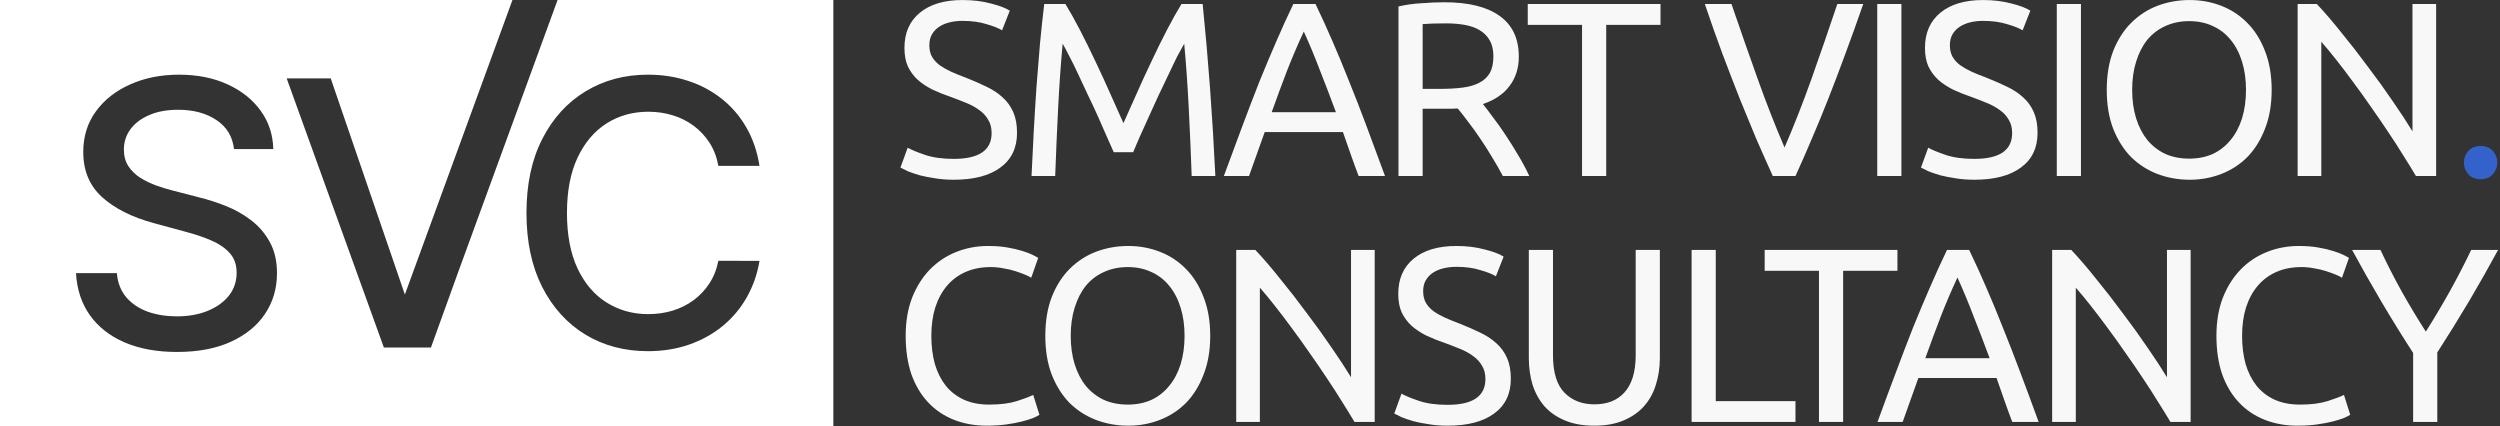 <svg width="170" height="29" viewBox="0 0 170 29" fill="none" xmlns="http://www.w3.org/2000/svg">
<rect x="0" y="0" width="170" height="29" fill="#333333" stroke="none"/>
<g clip-path="url(#clip0_581_372)">
<path d="M64.855 10.804C66.572 10.804 67.43 10.219 67.43 9.049C67.43 8.689 67.351 8.385 67.193 8.137C67.046 7.878 66.843 7.659 66.583 7.479C66.323 7.288 66.024 7.125 65.685 6.99C65.358 6.855 65.008 6.72 64.635 6.584C64.206 6.438 63.799 6.275 63.416 6.095C63.032 5.904 62.698 5.684 62.416 5.437C62.134 5.178 61.908 4.874 61.739 4.525C61.581 4.177 61.502 3.755 61.502 3.259C61.502 2.236 61.852 1.437 62.552 0.863C63.252 0.289 64.217 0.002 65.448 0.002C66.159 0.002 66.803 0.081 67.379 0.238C67.966 0.385 68.395 0.548 68.666 0.728L68.141 2.061C67.904 1.915 67.549 1.774 67.074 1.639C66.611 1.493 66.069 1.42 65.448 1.42C65.132 1.42 64.838 1.453 64.567 1.521C64.296 1.589 64.059 1.69 63.856 1.825C63.653 1.96 63.489 2.134 63.365 2.348C63.252 2.551 63.195 2.793 63.195 3.074C63.195 3.389 63.257 3.653 63.382 3.867C63.506 4.081 63.681 4.272 63.907 4.441C64.133 4.598 64.392 4.745 64.686 4.88C64.991 5.015 65.324 5.15 65.685 5.285C66.193 5.487 66.656 5.69 67.074 5.892C67.503 6.095 67.87 6.337 68.175 6.618C68.491 6.9 68.734 7.237 68.904 7.631C69.073 8.014 69.158 8.48 69.158 9.032C69.158 10.056 68.779 10.844 68.023 11.395C67.278 11.946 66.222 12.222 64.855 12.222C64.392 12.222 63.963 12.188 63.568 12.121C63.184 12.064 62.84 11.997 62.535 11.918C62.23 11.828 61.965 11.738 61.739 11.648C61.524 11.547 61.355 11.462 61.23 11.395L61.722 10.044C61.981 10.191 62.377 10.354 62.907 10.534C63.438 10.714 64.087 10.804 64.855 10.804ZM75.734 10.348C75.621 10.078 75.468 9.735 75.276 9.319C75.096 8.902 74.898 8.452 74.683 7.969C74.469 7.485 74.237 6.99 73.989 6.483C73.752 5.966 73.526 5.482 73.311 5.032C73.097 4.57 72.894 4.16 72.702 3.8C72.521 3.439 72.374 3.164 72.261 2.973C72.137 4.3 72.035 5.741 71.956 7.293C71.877 8.835 71.81 10.393 71.753 11.969H70.144C70.189 10.956 70.24 9.938 70.296 8.914C70.353 7.878 70.415 6.866 70.483 5.876C70.562 4.874 70.641 3.901 70.72 2.956C70.81 2.01 70.906 1.116 71.008 0.272H72.448C72.752 0.767 73.08 1.352 73.43 2.027C73.78 2.702 74.13 3.411 74.48 4.154C74.83 4.885 75.169 5.622 75.496 6.365C75.824 7.096 76.123 7.766 76.394 8.374C76.665 7.766 76.964 7.096 77.292 6.365C77.62 5.622 77.958 4.885 78.308 4.154C78.658 3.411 79.008 2.702 79.358 2.027C79.708 1.352 80.036 0.767 80.341 0.272H81.781C82.165 4.042 82.452 7.94 82.644 11.969H81.035C80.979 10.393 80.911 8.835 80.832 7.293C80.753 5.741 80.651 4.3 80.527 2.973C80.414 3.164 80.262 3.439 80.07 3.8C79.889 4.16 79.692 4.57 79.477 5.032C79.263 5.482 79.031 5.966 78.782 6.483C78.545 6.99 78.32 7.485 78.105 7.969C77.891 8.452 77.687 8.902 77.495 9.319C77.315 9.735 77.168 10.078 77.055 10.348H75.734ZM92.386 11.969C92.194 11.462 92.013 10.967 91.844 10.483C91.674 9.988 91.499 9.488 91.319 8.981H86L84.933 11.969H83.222C83.674 10.731 84.097 9.589 84.492 8.542C84.888 7.485 85.272 6.483 85.644 5.538C86.028 4.593 86.406 3.693 86.779 2.838C87.152 1.971 87.541 1.116 87.948 0.272H89.455C89.862 1.116 90.251 1.971 90.624 2.838C90.997 3.693 91.369 4.593 91.742 5.538C92.126 6.483 92.516 7.485 92.911 8.542C93.306 9.589 93.729 10.731 94.181 11.969H92.386ZM90.844 7.631C90.483 6.652 90.121 5.707 89.76 4.795C89.41 3.873 89.043 2.989 88.659 2.146C88.264 2.989 87.886 3.873 87.524 4.795C87.174 5.707 86.824 6.652 86.474 7.631H90.844ZM100.839 7.074C101.02 7.299 101.246 7.597 101.517 7.969C101.799 8.329 102.087 8.734 102.381 9.184C102.674 9.623 102.962 10.084 103.245 10.568C103.538 11.052 103.787 11.519 103.99 11.969H102.194C101.969 11.541 101.72 11.108 101.449 10.669C101.189 10.23 100.924 9.814 100.653 9.42C100.382 9.015 100.111 8.638 99.84 8.289C99.58 7.94 99.343 7.637 99.129 7.378C98.982 7.389 98.829 7.395 98.671 7.395C98.524 7.395 98.372 7.395 98.214 7.395H96.74V11.969H95.097V0.441C95.56 0.328 96.074 0.255 96.639 0.221C97.215 0.176 97.74 0.154 98.214 0.154C99.862 0.154 101.116 0.463 101.974 1.082C102.844 1.701 103.279 2.624 103.279 3.85C103.279 4.627 103.07 5.29 102.652 5.842C102.245 6.393 101.641 6.804 100.839 7.074ZM98.349 1.589C97.649 1.589 97.113 1.605 96.74 1.639V6.044H97.909C98.474 6.044 98.982 6.016 99.433 5.96C99.885 5.904 100.263 5.797 100.568 5.639C100.885 5.482 101.127 5.262 101.297 4.981C101.466 4.688 101.551 4.306 101.551 3.833C101.551 3.394 101.466 3.029 101.297 2.736C101.127 2.444 100.896 2.213 100.602 2.044C100.32 1.875 99.981 1.757 99.586 1.69C99.202 1.622 98.79 1.589 98.349 1.589ZM112.915 0.272V1.69H109.222V11.969H107.579V1.69H103.887V0.272H112.915ZM126.701 0.272C126.271 1.51 125.859 2.657 125.464 3.715C125.08 4.762 124.702 5.757 124.329 6.703C123.957 7.648 123.584 8.554 123.211 9.42C122.85 10.275 122.477 11.125 122.093 11.969H120.552C120.168 11.125 119.79 10.275 119.417 9.42C119.056 8.554 118.683 7.648 118.299 6.703C117.927 5.757 117.542 4.762 117.147 3.715C116.752 2.657 116.346 1.51 115.928 0.272H117.74C118.35 2.05 118.948 3.76 119.536 5.403C120.123 7.046 120.727 8.587 121.348 10.028C121.969 8.599 122.573 7.063 123.161 5.42C123.748 3.766 124.341 2.05 124.939 0.272H126.701ZM127.653 0.272H129.296V11.969H127.653V0.272ZM134.252 10.804C135.968 10.804 136.826 10.219 136.826 9.049C136.826 8.689 136.747 8.385 136.589 8.137C136.443 7.878 136.239 7.659 135.979 7.479C135.72 7.288 135.421 7.125 135.082 6.99C134.754 6.855 134.404 6.72 134.032 6.584C133.602 6.438 133.196 6.275 132.812 6.095C132.428 5.904 132.095 5.684 131.813 5.437C131.53 5.178 131.304 4.874 131.135 4.525C130.977 4.177 130.898 3.755 130.898 3.259C130.898 2.236 131.248 1.437 131.948 0.863C132.648 0.289 133.614 0.002 134.845 0.002C135.556 0.002 136.2 0.081 136.776 0.238C137.363 0.385 137.792 0.548 138.063 0.728L137.538 2.061C137.301 1.915 136.945 1.774 136.471 1.639C136.008 1.493 135.466 1.42 134.845 1.42C134.528 1.42 134.235 1.453 133.964 1.521C133.693 1.589 133.456 1.69 133.252 1.825C133.049 1.96 132.885 2.134 132.761 2.348C132.648 2.551 132.592 2.793 132.592 3.074C132.592 3.389 132.654 3.653 132.778 3.867C132.902 4.081 133.077 4.272 133.303 4.441C133.529 4.598 133.789 4.745 134.082 4.88C134.387 5.015 134.72 5.15 135.082 5.285C135.59 5.487 136.053 5.69 136.471 5.892C136.9 6.095 137.267 6.337 137.572 6.618C137.888 6.9 138.131 7.237 138.3 7.631C138.469 8.014 138.554 8.48 138.554 9.032C138.554 10.056 138.176 10.844 137.419 11.395C136.674 11.946 135.618 12.222 134.252 12.222C133.789 12.222 133.36 12.188 132.964 12.121C132.581 12.064 132.236 11.997 131.931 11.918C131.626 11.828 131.361 11.738 131.135 11.648C130.921 11.547 130.751 11.462 130.627 11.395L131.118 10.044C131.378 10.191 131.773 10.354 132.304 10.534C132.835 10.714 133.484 10.804 134.252 10.804ZM139.862 0.272H141.505V11.969H139.862V0.272ZM143.259 6.112C143.259 5.11 143.406 4.227 143.7 3.462C144.005 2.697 144.411 2.061 144.919 1.555C145.439 1.037 146.037 0.649 146.715 0.39C147.404 0.131 148.132 0.002 148.9 0.002C149.656 0.002 150.368 0.131 151.034 0.39C151.712 0.649 152.304 1.037 152.813 1.555C153.321 2.061 153.722 2.697 154.016 3.462C154.321 4.227 154.473 5.11 154.473 6.112C154.473 7.113 154.321 7.997 154.016 8.762C153.722 9.527 153.321 10.168 152.813 10.686C152.304 11.192 151.712 11.575 151.034 11.834C150.368 12.092 149.656 12.222 148.9 12.222C148.132 12.222 147.404 12.092 146.715 11.834C146.037 11.575 145.439 11.192 144.919 10.686C144.411 10.168 144.005 9.527 143.7 8.762C143.406 7.997 143.259 7.113 143.259 6.112ZM144.987 6.112C144.987 6.821 145.077 7.468 145.258 8.053C145.439 8.627 145.693 9.116 146.02 9.521C146.359 9.926 146.766 10.242 147.24 10.466C147.725 10.68 148.267 10.787 148.866 10.787C149.464 10.787 150.001 10.68 150.475 10.466C150.949 10.242 151.35 9.926 151.678 9.521C152.016 9.116 152.276 8.627 152.457 8.053C152.637 7.468 152.728 6.821 152.728 6.112C152.728 5.403 152.637 4.762 152.457 4.188C152.276 3.603 152.016 3.108 151.678 2.702C151.35 2.297 150.949 1.988 150.475 1.774C150.001 1.549 149.464 1.437 148.866 1.437C148.267 1.437 147.725 1.549 147.24 1.774C146.766 1.988 146.359 2.297 146.02 2.702C145.693 3.108 145.439 3.603 145.258 4.188C145.077 4.762 144.987 5.403 144.987 6.112ZM164.285 11.969C164.037 11.552 163.749 11.085 163.421 10.568C163.106 10.05 162.761 9.516 162.388 8.964C162.016 8.402 161.626 7.833 161.219 7.26C160.824 6.686 160.429 6.134 160.034 5.606C159.638 5.065 159.255 4.559 158.882 4.087C158.509 3.614 158.164 3.198 157.849 2.838V11.969H156.24V0.272H157.544C158.075 0.835 158.639 1.493 159.238 2.247C159.847 2.989 160.446 3.76 161.033 4.559C161.632 5.347 162.191 6.123 162.71 6.888C163.241 7.653 163.686 8.334 164.048 8.931V0.272H165.657V11.969H164.285Z" fill="#F8F8F8"/>
<path d="M169.817 11.057C169.817 11.36 169.715 11.625 169.512 11.85C169.308 12.075 169.031 12.188 168.682 12.188C168.332 12.188 168.055 12.075 167.852 11.85C167.649 11.625 167.547 11.36 167.547 11.057C167.547 10.753 167.649 10.488 167.852 10.263C168.055 10.038 168.332 9.926 168.682 9.926C169.031 9.926 169.308 10.038 169.512 10.263C169.715 10.488 169.817 10.753 169.817 11.057Z" fill="#3363CA"/>
<path d="M67.108 28.947C66.284 28.947 65.533 28.811 64.855 28.541C64.177 28.271 63.596 27.877 63.11 27.36C62.625 26.842 62.246 26.206 61.975 25.453C61.716 24.687 61.586 23.816 61.586 22.837C61.586 21.858 61.733 20.991 62.026 20.237C62.331 19.472 62.738 18.831 63.246 18.313C63.754 17.796 64.347 17.402 65.024 17.132C65.702 16.862 66.425 16.727 67.193 16.727C67.678 16.727 68.113 16.76 68.497 16.828C68.892 16.895 69.231 16.974 69.513 17.064C69.807 17.154 70.044 17.244 70.225 17.334C70.405 17.424 70.529 17.492 70.597 17.537L70.123 18.887C70.021 18.82 69.874 18.746 69.683 18.668C69.49 18.589 69.27 18.51 69.022 18.431C68.785 18.353 68.519 18.291 68.226 18.246C67.944 18.189 67.656 18.161 67.362 18.161C66.741 18.161 66.182 18.268 65.685 18.482C65.188 18.696 64.765 19.005 64.415 19.41C64.065 19.815 63.794 20.31 63.602 20.895C63.421 21.469 63.331 22.116 63.331 22.837C63.331 23.534 63.41 24.17 63.568 24.744C63.737 25.318 63.986 25.813 64.313 26.229C64.641 26.634 65.047 26.949 65.533 27.174C66.029 27.399 66.605 27.512 67.26 27.512C68.017 27.512 68.644 27.433 69.141 27.276C69.637 27.118 70.01 26.977 70.258 26.854L70.682 28.204C70.603 28.26 70.462 28.333 70.258 28.423C70.055 28.502 69.801 28.581 69.496 28.66C69.191 28.738 68.836 28.806 68.429 28.862C68.022 28.918 67.582 28.947 67.108 28.947ZM71.082 22.837C71.082 21.835 71.228 20.952 71.522 20.187C71.827 19.421 72.233 18.786 72.741 18.279C73.261 17.762 73.859 17.374 74.537 17.115C75.226 16.856 75.954 16.727 76.722 16.727C77.478 16.727 78.19 16.856 78.856 17.115C79.534 17.374 80.127 17.762 80.635 18.279C81.143 18.786 81.544 19.421 81.837 20.187C82.142 20.952 82.295 21.835 82.295 22.837C82.295 23.838 82.142 24.721 81.837 25.486C81.544 26.252 81.143 26.893 80.635 27.41C80.127 27.917 79.534 28.299 78.856 28.558C78.19 28.817 77.478 28.947 76.722 28.947C75.954 28.947 75.226 28.817 74.537 28.558C73.859 28.299 73.261 27.917 72.741 27.41C72.233 26.893 71.827 26.252 71.522 25.486C71.228 24.721 71.082 23.838 71.082 22.837ZM72.809 22.837C72.809 23.545 72.899 24.192 73.08 24.777C73.261 25.351 73.515 25.841 73.842 26.246C74.181 26.651 74.588 26.966 75.062 27.191C75.547 27.405 76.09 27.512 76.688 27.512C77.287 27.512 77.823 27.405 78.297 27.191C78.772 26.966 79.172 26.651 79.5 26.246C79.839 25.841 80.098 25.351 80.279 24.777C80.46 24.192 80.55 23.545 80.55 22.837C80.55 22.128 80.46 21.486 80.279 20.912C80.098 20.327 79.839 19.832 79.5 19.427C79.172 19.022 78.772 18.712 78.297 18.499C77.823 18.274 77.287 18.161 76.688 18.161C76.09 18.161 75.547 18.274 75.062 18.499C74.588 18.712 74.181 19.022 73.842 19.427C73.515 19.832 73.261 20.327 73.08 20.912C72.899 21.486 72.809 22.128 72.809 22.837ZM92.107 28.693C91.859 28.277 91.571 27.81 91.243 27.292C90.927 26.775 90.583 26.24 90.21 25.689C89.838 25.126 89.448 24.558 89.041 23.984C88.646 23.41 88.251 22.859 87.856 22.33C87.461 21.79 87.077 21.284 86.704 20.811C86.331 20.338 85.987 19.922 85.671 19.562V28.693H84.062V16.997H85.366C85.897 17.559 86.461 18.218 87.06 18.971C87.669 19.714 88.268 20.485 88.855 21.284C89.454 22.071 90.013 22.848 90.532 23.613C91.063 24.378 91.509 25.059 91.87 25.655V16.997H93.479V28.693H92.107ZM98.434 27.529C100.151 27.529 101.009 26.944 101.009 25.773C101.009 25.413 100.93 25.109 100.772 24.862C100.625 24.603 100.422 24.384 100.162 24.204C99.903 24.012 99.603 23.849 99.264 23.714C98.937 23.579 98.587 23.444 98.214 23.309C97.785 23.163 97.379 23 96.995 22.82C96.611 22.628 96.278 22.409 95.995 22.161C95.713 21.902 95.487 21.599 95.318 21.25C95.16 20.901 95.081 20.479 95.081 19.984C95.081 18.96 95.431 18.161 96.131 17.587C96.831 17.014 97.797 16.727 99.027 16.727C99.739 16.727 100.382 16.805 100.958 16.963C101.545 17.109 101.975 17.272 102.246 17.452L101.721 18.786C101.483 18.64 101.128 18.499 100.653 18.364C100.19 18.218 99.648 18.144 99.027 18.144C98.711 18.144 98.418 18.178 98.147 18.246C97.876 18.313 97.638 18.414 97.435 18.549C97.232 18.684 97.068 18.859 96.944 19.073C96.831 19.275 96.775 19.517 96.775 19.798C96.775 20.113 96.837 20.378 96.961 20.592C97.085 20.805 97.26 20.997 97.486 21.166C97.712 21.323 97.972 21.469 98.265 21.604C98.57 21.739 98.903 21.874 99.264 22.009C99.773 22.212 100.236 22.415 100.653 22.617C101.083 22.82 101.45 23.062 101.754 23.343C102.071 23.624 102.313 23.962 102.483 24.356C102.652 24.738 102.737 25.205 102.737 25.756C102.737 26.78 102.359 27.568 101.602 28.119C100.857 28.671 99.801 28.947 98.434 28.947C97.972 28.947 97.543 28.913 97.147 28.845C96.763 28.789 96.419 28.721 96.114 28.643C95.809 28.553 95.544 28.463 95.318 28.373C95.103 28.271 94.934 28.187 94.81 28.119L95.301 26.769C95.561 26.915 95.956 27.079 96.487 27.259C97.017 27.439 97.667 27.529 98.434 27.529ZM108.415 28.947C107.647 28.947 106.981 28.828 106.416 28.592C105.852 28.356 105.389 28.035 105.027 27.63C104.666 27.214 104.395 26.724 104.214 26.162C104.045 25.599 103.96 24.991 103.96 24.339V16.997H105.603V24.153C105.603 25.323 105.863 26.173 106.382 26.702C106.902 27.23 107.579 27.495 108.415 27.495C108.833 27.495 109.211 27.433 109.55 27.309C109.9 27.174 110.199 26.972 110.448 26.702C110.696 26.432 110.888 26.088 111.024 25.672C111.159 25.244 111.227 24.738 111.227 24.153V16.997H112.87V24.339C112.87 24.991 112.779 25.599 112.599 26.162C112.429 26.724 112.158 27.214 111.786 27.63C111.424 28.035 110.962 28.356 110.397 28.592C109.844 28.828 109.183 28.947 108.415 28.947ZM122.092 27.276V28.693H115.029V16.997H116.672V27.276H122.092ZM129.026 16.997V18.414H125.333V28.693H123.69V18.414H119.998V16.997H129.026ZM136.834 28.693C136.642 28.187 136.461 27.692 136.292 27.208C136.122 26.713 135.947 26.212 135.767 25.706H130.448L129.381 28.693H127.67C128.122 27.456 128.545 26.313 128.941 25.267C129.336 24.209 129.72 23.208 130.092 22.263C130.476 21.317 130.855 20.417 131.227 19.562C131.6 18.696 131.989 17.84 132.396 16.997H133.904C134.31 17.84 134.7 18.696 135.072 19.562C135.445 20.417 135.818 21.317 136.19 22.263C136.574 23.208 136.964 24.209 137.359 25.267C137.754 26.313 138.178 27.456 138.629 28.693H136.834ZM135.292 24.356C134.931 23.377 134.57 22.431 134.208 21.52C133.858 20.597 133.491 19.714 133.107 18.87C132.712 19.714 132.334 20.597 131.973 21.52C131.623 22.431 131.272 23.377 130.922 24.356H135.292ZM147.591 28.693C147.343 28.277 147.055 27.81 146.727 27.292C146.411 26.775 146.067 26.24 145.694 25.689C145.322 25.126 144.932 24.558 144.525 23.984C144.13 23.41 143.735 22.859 143.34 22.33C142.944 21.79 142.561 21.284 142.188 20.811C141.815 20.338 141.471 19.922 141.155 19.562V28.693H139.546V16.997H140.85C141.38 17.559 141.945 18.218 142.544 18.971C143.153 19.714 143.752 20.485 144.339 21.284C144.938 22.071 145.496 22.848 146.016 23.613C146.547 24.378 146.993 25.059 147.354 25.655V16.997H148.963V28.693H147.591ZM156.24 28.947C155.414 28.947 154.664 28.811 153.987 28.541C153.309 28.271 152.727 27.877 152.242 27.36C151.756 26.842 151.378 26.206 151.107 25.453C150.847 24.687 150.717 23.816 150.717 22.837C150.717 21.858 150.864 20.991 151.157 20.237C151.462 19.472 151.869 18.831 152.377 18.313C152.885 17.796 153.478 17.402 154.156 17.132C154.834 16.862 155.556 16.727 156.324 16.727C156.809 16.727 157.244 16.76 157.629 16.828C158.023 16.895 158.362 16.974 158.645 17.064C158.937 17.154 159.175 17.244 159.356 17.334C159.536 17.424 159.661 17.492 159.729 17.537L159.255 18.887C159.153 18.82 159.005 18.746 158.814 18.668C158.622 18.589 158.402 18.51 158.154 18.431C157.916 18.353 157.65 18.291 157.358 18.246C157.074 18.189 156.786 18.161 156.494 18.161C155.872 18.161 155.313 18.268 154.817 18.482C154.319 18.696 153.896 19.005 153.546 19.41C153.196 19.815 152.925 20.31 152.733 20.895C152.552 21.469 152.462 22.116 152.462 22.837C152.462 23.534 152.541 24.17 152.699 24.744C152.868 25.318 153.117 25.813 153.444 26.229C153.772 26.634 154.178 26.949 154.664 27.174C155.16 27.399 155.736 27.512 156.392 27.512C157.148 27.512 157.775 27.433 158.272 27.276C158.768 27.118 159.141 26.977 159.39 26.854L159.814 28.204C159.734 28.26 159.593 28.333 159.39 28.423C159.187 28.502 158.933 28.581 158.628 28.66C158.323 28.738 157.967 28.806 157.561 28.862C157.154 28.918 156.714 28.947 156.24 28.947ZM164.093 28.693V24.001C163.314 22.797 162.581 21.61 161.891 20.44C161.203 19.27 160.553 18.122 159.943 16.997H161.874C162.304 17.919 162.784 18.859 163.314 19.815C163.845 20.761 164.393 21.672 164.957 22.55C165.511 21.672 166.053 20.761 166.583 19.815C167.114 18.859 167.599 17.919 168.04 16.997H169.869C169.259 18.122 168.611 19.27 167.921 20.44C167.233 21.599 166.504 22.775 165.736 23.967V28.693H164.093Z" fill="#F8F8F8"/>
<path fill-rule="evenodd" clip-rule="evenodd" d="M34.847 0H0V29H56.667V0H37.915L31.165 18.479L29.305 23.63H26.103L19.494 5.329H22.489L27.531 20.029L34.847 0ZM14.728 8.17C15.421 8.635 15.816 9.29 15.912 10.136H18.584C18.56 9.153 18.273 8.283 17.723 7.527C17.173 6.764 16.42 6.166 15.463 5.731C14.513 5.296 13.416 5.078 12.172 5.078C10.941 5.078 9.835 5.299 8.854 5.74C7.874 6.174 7.096 6.785 6.522 7.571C5.948 8.358 5.661 9.278 5.661 10.333C5.661 11.608 6.089 12.632 6.944 13.407C7.805 14.181 8.971 14.768 10.441 15.167L12.612 15.757C13.269 15.93 13.858 16.129 14.378 16.356C14.904 16.582 15.32 16.868 15.625 17.214C15.936 17.559 16.091 18.003 16.091 18.545C16.091 19.141 15.915 19.662 15.562 20.109C15.209 20.55 14.725 20.895 14.109 21.145C13.499 21.39 12.803 21.512 12.02 21.512C11.308 21.512 10.654 21.407 10.056 21.199C9.464 20.985 8.977 20.66 8.594 20.225C8.217 19.784 8.002 19.233 7.948 18.572H5.168C5.228 19.674 5.542 20.627 6.11 21.431C6.678 22.23 7.464 22.846 8.468 23.281C9.473 23.716 10.663 23.933 12.038 23.933C13.473 23.933 14.695 23.701 15.705 23.236C16.722 22.772 17.496 22.137 18.028 21.333C18.566 20.529 18.835 19.608 18.835 18.572C18.835 17.75 18.671 17.044 18.342 16.454C18.019 15.864 17.595 15.37 17.069 14.971C16.543 14.571 15.972 14.25 15.356 14.005C14.74 13.761 14.139 13.568 13.553 13.425L11.76 12.96C11.401 12.871 11.027 12.757 10.639 12.62C10.25 12.477 9.885 12.302 9.545 12.093C9.21 11.879 8.938 11.614 8.728 11.298C8.525 10.982 8.424 10.607 8.424 10.172C8.424 9.654 8.573 9.192 8.872 8.787C9.177 8.376 9.604 8.054 10.154 7.822C10.704 7.583 11.356 7.464 12.109 7.464C13.162 7.464 14.034 7.7 14.728 8.17ZM51.646 11.28H48.848C48.74 10.684 48.54 10.16 48.247 9.707C47.954 9.254 47.595 8.87 47.171 8.554C46.746 8.239 46.271 8 45.745 7.84C45.225 7.679 44.672 7.598 44.086 7.598C43.028 7.598 42.08 7.863 41.243 8.394C40.412 8.924 39.754 9.701 39.27 10.726C38.792 11.751 38.553 13.002 38.553 14.479C38.553 15.968 38.792 17.225 39.27 18.25C39.754 19.275 40.415 20.049 41.252 20.573C42.089 21.098 43.031 21.36 44.077 21.36C44.657 21.36 45.207 21.282 45.727 21.128C46.253 20.967 46.728 20.731 47.153 20.422C47.577 20.112 47.936 19.733 48.229 19.287C48.528 18.834 48.734 18.316 48.848 17.732L51.646 17.741C51.496 18.64 51.206 19.468 50.776 20.225C50.351 20.976 49.804 21.625 49.135 22.173C48.471 22.715 47.712 23.135 46.857 23.433C46.002 23.731 45.069 23.88 44.059 23.88C42.469 23.88 41.052 23.505 39.808 22.754C38.565 21.997 37.584 20.916 36.867 19.51C36.155 18.104 35.8 16.427 35.8 14.479C35.8 12.525 36.158 10.848 36.876 9.448C37.593 8.042 38.574 6.964 39.817 6.213C41.06 5.457 42.475 5.078 44.059 5.078C45.033 5.078 45.942 5.218 46.785 5.498C47.634 5.772 48.396 6.177 49.072 6.714C49.748 7.244 50.307 7.893 50.749 8.662C51.191 9.424 51.49 10.297 51.646 11.28Z" fill="white"/>
</g>
<defs>
<clipPath id="clip0_581_372">
<rect width="170" height="29" fill="white"/>
</clipPath>
</defs>
</svg>
